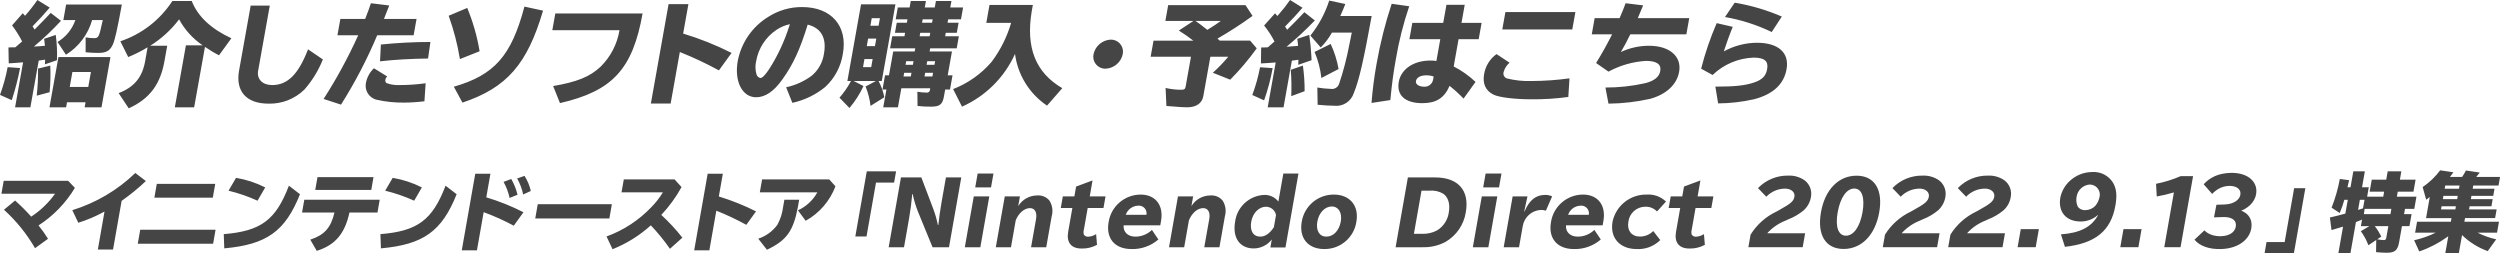 <svg id="_グループ_2" xmlns="http://www.w3.org/2000/svg" width="580.11" height="58.77" viewBox="0 0 580.11 58.77"><defs><style>.cls-1{fill-rule:evenodd;}.cls-1,.cls-2{fill:#454545;}</style></defs><path id="_紹介したソフトの購入_予約はこちら" class="cls-1" d="M2.91,10.98h-.16l-.79,.03,.07,3.69c1.45-.08,2.11-.13,3.33-.24l-1.86,10.44h3.55l1.94-10.85c.12-.03,.25-.04,.37-.05l.4-.06,.72-.1q-.04,.65-.06,1.09l2.8-.96c.08-1.96-.02-3.93-.28-5.87l-2.69,.91c.06,.52,.13,1.01,.18,1.61-.72,.08-1.56,.13-2.56,.18,2.22-1.85,4.32-3.85,6.28-5.97l-2.38-1.84c-.87,.9-1.22,1.29-1.67,1.76-.7,.73-1.4,1.43-2.07,2.1-.16-.25-.24-.38-.47-.75,1.34-1.35,2.82-2.96,3.98-4.34l-2.86-1.76c-.88,1.28-1.84,2.5-2.87,3.66l-.24-.26-.28-.34-2.49,2.83c.89,1.17,1.67,2.41,2.34,3.72-.53,.47-1.15,1.01-1.58,1.37h-.65Zm22.72,2.26H13.56l-2.08,11.66h3.86l.21-1.17h4.3l-.21,1.17h3.91l2.08-11.66Zm-8.83,3.46h4.3l-.62,3.48h-4.3l.62-3.48Zm7.05-12.05l-.12,.52c-.74,3.42-.87,3.68-1.91,3.68-.65,0-1.31-.05-1.95-.18v3.46c1.01,.1,2.07,.15,2.93,.15,1.85,0,2.7-.49,3.37-1.92,.52-1.17,1.05-3.56,2.1-9.3H15.34l-.64,3.59h2.79c-.74,2.13-2.2,3.94-4.14,5.09l1.95,2.96c2.96-1.83,5.12-4.7,6.08-8.05h2.48ZM2.73,23.24c.8-2.44,1.45-4.93,1.93-7.45l-2.88-.21c-.42,2.19-1.01,4.34-1.78,6.44l2.73,1.22Zm8.78-1.84c.2-2.05,.25-4.12,.16-6.18l-2.84,.7c.03,2.1-.08,4.2-.31,6.28l2.98-.8ZM47.57,10.88c1.04,.72,2.12,1.38,3.25,1.95l2.87-3.95c-4.72-2.18-7.79-5.06-9.2-8.65h-4.49c-2.85,4.39-7.11,7.69-12.07,9.35l1.82,3.66c1.56-.63,3.06-1.39,4.5-2.26l-.49,2.76c-.62,4.07-2.5,6.44-6.23,7.87l2.34,3.53c4.94-2.26,7.45-5.66,8.37-11.4l.56-3.12h-3.96c2.6-1.61,4.88-3.69,6.72-6.13,1.31,2.42,3.18,4.49,5.47,6.03h-3.89l-2.57,14.38h4.48l2.51-14.02ZM58.17,1.3l-2.7,15.11c-.85,4.78,1.71,7.64,6.83,7.64,3.1,.09,6.1-1.09,8.32-3.25,1.83-2.07,3.28-4.44,4.3-7.01l-3.44-2.34c-2.26,5.82-4.74,8.29-8.34,8.29-2.24,0-3.59-1.38-3.24-3.33l2.7-15.11h-4.43Zm20.81,3.09l-.68,3.79h4.82c-2.31,5.12-5,10.06-8.03,14.78l4.04,1.32c3.24-5.13,6.05-10.51,8.4-16.1h8.45l.68-3.79h-7.56c.25-.65,.33-.83,.44-1.14,.19-.47,.39-1.02,.67-1.69l.1-.29-4.24-.52c-.45,1.35-.71,2.05-1.33,3.64h-5.76Zm9.2,9.84c3.38-.39,7.22-.6,11.15-.65l.55-3.84c-3.84,0-7.68,.2-11.5,.59l-.2,3.9Zm10.59,5.09c-2.01,.28-4.04,.42-6.07,.42-1.04,.05-2.07-.11-3.04-.47-.21-.2-.3-.5-.23-.78,.05-.29,.2-.56,.42-.75l-3.08-1.9c-.95,.9-1.59,2.07-1.85,3.35-.39,1.8,.75,3.58,2.55,3.97,2.02,.45,4.09,.67,6.17,.65,1.62,0,3.24-.11,4.85-.31l.28-4.18Zm12.52-7.43c-.57-3.45-1.54-6.82-2.87-10.05l-4.31,1.82c1.18,3.26,2.05,6.63,2.61,10.05l4.57-1.82Zm-3.98,11.92c10.29-3.45,15.04-8.9,18.7-21.34l-4.32-.94c-3.03,11.43-6.95,15.87-16.38,18.59l2,3.69ZM128.86,3.12l-.7,3.89h15.59c-.53,3.23-2.08,6.2-4.41,8.49-2.47,2.31-5.42,3.51-10.99,4.47l1.59,3.95c12.18-2.78,16.87-7.87,19.17-20.8h-20.25Zm26.28-2.16l-4.11,23.06h4.59l2.13-11.95c3.11,1.24,6.13,2.66,9.07,4.26l2.94-4.05c-3.61-1.82-7.37-3.32-11.24-4.49l1.22-6.83h-4.59Zm28.74,22.9c2.78-.61,5.38-1.86,7.59-3.66,2.22-2.04,3.67-4.78,4.12-7.76,1.14-6.42-2.69-10.8-9.44-10.8-2.8-.03-5.54,.77-7.89,2.28-3.69,2.26-6.25,5.98-7.07,10.23-.84,4.7,1.03,8.42,4.26,8.42,2.11,0,4.13-1.35,6.11-4.16,2.5-3.5,4.08-6.93,5.86-12.7,3.12,.78,4.43,3.09,3.78,6.73-.28,1.99-1.28,3.81-2.82,5.11-1.77,1.32-3.8,2.24-5.96,2.7l1.44,3.61Zm-.72-17.86c-1.12,3.56-2.7,6.96-4.72,10.1-.96,1.4-1.53,2-2.03,2-.46-.12-.81-.49-.9-.96-.26-.96-.28-1.97-.05-2.94,.51-2.98,2.23-5.62,4.74-7.29,.94-.63,1.99-1.07,3.1-1.3l-.14,.39Zm21.45,12.8l3.17-17.79h-7.98l-3.17,17.79h.84c-.74,1.39-1.64,2.69-2.67,3.87l2.31,2.39c1.31-1.54,2.41-3.25,3.26-5.09l-2.27-1.17h5.14l-2.39,1.27c.59,1.44,.98,2.95,1.15,4.5l3.2-2c-.25-1.32-.7-2.59-1.34-3.77h.76Zm-2.33-14.57h1.9l-.31,1.74h-1.9l.31-1.74Zm-.84,4.73h1.9l-.31,1.74h-1.9l.31-1.74Zm-.85,4.75h1.9l-.33,1.87h-1.9l.33-1.87Zm15.26-2.49h6.15l.5-2.81h-3.18l.14-.8h2.56l.42-2.34h-2.56l.14-.78h2.97l.49-2.75h-2.97l.27-1.51h-3.6l-.27,1.51h-2.32l.27-1.51h-3.52l-.27,1.51h-2.74l-.49,2.75h2.74l-.14,.78h-2.35l-.42,2.34h2.35l-.14,.8h-2.84l-.5,2.81h5.84l-.13,.72h-4.98l-.99,5.54h-.91l-.59,3.29h.91l-.74,4.13h3.41l.79-4.41h6.7l-.05,.31c0,.39-.31,.7-.7,.7-.06,0-.12,0-.18-.02-.69,0-1.38-.07-2.05-.19l.04,3.3c1.05,.12,2.1,.17,3.15,.16,2.01,0,2.65-.52,2.98-2.39l.28-1.59h1.12l.59-3.29h-1.12l.99-5.54h-5.19l.13-.72Zm-3.87,2.98l-.15,.84h-1.7l.15-.84h1.7Zm3.18,0h1.83l-.15,.84h-1.83l.15-.84Zm-3.66,2.7l-.15,.84h-1.69l.15-.84h1.69Zm3.18,0h1.83l-.15,.84h-1.83l.15-.84Zm1.74-12.41l-.14,.78h-2.32l.14-.78h2.32Zm-.56,3.12l-.14,.8h-2.32l.14-.8h2.32Zm23.82-6.47h-10.07l-.74,4.16h5.76c-.95,3.26-2.48,6.31-4.51,9.03-2.41,2.82-5.49,5-8.95,6.34l2.06,4.08c5.46-2.43,9.84-6.78,12.3-12.23,.64,4.88,3.35,9.25,7.43,11.99l3.54-4.05c-6.19-3.61-8.49-9.4-7.1-17.79l.27-1.53Zm18.09,8.05c-1.94,.08-3.59,1.45-4.01,3.35-.35,1.49,.59,2.98,2.08,3.33,.23,.05,.47,.08,.7,.07,1.94-.08,3.59-1.47,3.99-3.37,.32-1.51-.65-3-2.16-3.32-.2-.04-.4-.06-.6-.06h0Zm25.25,.24l-.15-.16-.07-.05-.09-.08-.2-.18c2.8-1.61,5.52-3.37,8.14-5.27l-1.64-2.5h-17.94l-.65,3.67h6.52l-3.4,2.23c1.16,.72,2.29,1.5,3.36,2.34h-9.23l-.67,3.74h9.36l-1.24,6.93c-.1,.57-.31,.73-1.02,.73-1.22,0-2.44-.14-3.63-.42l.19,4.18,1.03,.08c1.9,.16,2.98,.23,3.79,.23,2.09,0,3.45-.93,3.74-2.57l1.64-9.16h4.15c-1.1,1.33-2.3,2.57-3.58,3.71l4.04,1.61c2.24-2.26,4.29-4.69,6.15-7.27l-1.53-1.79h-7.06Zm.27-4.57c-.34,.28-2.2,1.53-3.13,2.07-1.83-1.43-1.85-1.45-2.76-2.07h5.89Zm10.12,6.15h-.76l-.06,3.71c1.6-.07,2.4-.15,3.43-.23l-1.86,10.41h3.68l1.93-10.83,1.52-.2c0,.26-.01,.65-.03,1.17l3.08-1.07-.04-.93c-.08-1.65-.25-3.3-.5-4.94l-2.77,.91c.09,.55,.15,1.22,.18,1.64-1.46,.13-1.8,.15-2.67,.2,2.3-1.91,4.49-3.94,6.56-6.1l-2.42-1.92c-1.48,1.56-2.82,2.93-4.01,4.08-.16-.29-.26-.44-.47-.76,1.62-1.63,2.91-3.03,4.04-4.36l-2.89-1.79c-.82,1.19-1.71,2.32-2.67,3.4l-.27,.31c-.19-.23-.26-.31-.54-.62l-2.54,2.83c.93,1.15,1.74,2.39,2.41,3.71-.81,.73-1.08,.96-1.54,1.35l-.81,.03Zm17.2,5.01c-.35-2.01-.97-3.97-1.83-5.82l-3.74,1.85c.82,1.93,1.35,3.97,1.58,6.05l3.99-2.08Zm.4-12.31c.43-.93,.7-1.61,1.17-2.78l-3.74-.8c-.95,2.95-2.43,5.71-4.37,8.13l2.4,2.75c1.02-1.02,1.9-2.19,2.6-3.45h4.61l-.57,2.77c-.58,3.11-1.38,6.17-2.39,9.17-.29,.81-1.13,1.28-1.97,1.12-1.03-.03-2.06-.14-3.07-.31l.07,4c1.36,.13,2.88,.23,3.87,.23,2,.22,3.89-.99,4.51-2.91,1.24-2.99,2.31-7.71,4.16-17.92h-7.27Zm-17.68,19.58c.86-2.44,1.52-4.94,1.99-7.48l-2.93-.2c-.42,2.19-1.02,4.35-1.8,6.44l2.75,1.24Zm9.4-2.13c.01-1.99-.12-3.97-.4-5.94l-2.81,.98c.16,2.03,.19,4.07,.11,6.11l3.1-1.15ZM335.64,1.12l-.75,4.18h-7.17l-.68,3.79h7.17l-.9,5.06c-.47-.07-.94-.11-1.41-.1-3.86,0-6.79,1.97-7.32,4.93-.56,3.12,1.46,4.96,5.48,4.96,3.21,0,5.12-1.22,6.3-4.02,1.15,.91,2.24,1.9,3.25,2.96l2.78-3.87c-1.51-1.43-3.22-2.64-5.07-3.59l1.13-6.33h4.67l.68-3.79h-4.67l.75-4.18h-4.23Zm-3.1,17.37c-.18,.99-1.06,1.69-2.07,1.63-1.2,0-2.04-.57-1.91-1.29,.15-.86,1.05-1.35,2.41-1.35,.58-.01,1.16,.08,1.7,.28l-.13,.73Zm-9.92,4.73c.37-3.82,.7-6.29,1.28-9.51,.71-4.16,1.74-8.26,3.1-12.26l-4.07-.57c-1.5,4.54-2.67,9.19-3.5,13.9-.55,3.01-.94,6.06-1.18,9.11l4.38-.67Zm26.7-20.42l-.72,4.03h16.24l.72-4.03h-16.24Zm14.88,15.38c-2.92,.4-5.87,.61-8.82,.62-1.92,.07-3.84-.14-5.71-.6-.63-.21-.96-.9-.75-1.52,0,0,0,0,0,0,.23-.83,.71-1.58,1.37-2.13l-3.03-2c-1.53,1.1-2.56,2.76-2.88,4.62-.4,2.26,.35,3.9,2.22,4.81,1.32,.62,4.87,1.06,8.7,1.06,2.88,.03,5.77-.15,8.62-.54l.27-4.31Zm5.83-13.97l-.67,3.76h4.72c-1.14,2.26-2.37,4.49-3.72,6.65l2.88,2c2.68-1.45,5.64-2.3,8.68-2.49,2.5,0,3.62,.78,3.33,2.36-.23,1.32-1.34,2.26-3.44,2.8-3.04,.69-6.16,1.03-9.28,1.02l.71,3.74c3.26-.03,6.51-.41,9.69-1.12,3.73-1.04,6.17-3.3,6.7-6.26,.64-3.58-2.21-6.05-6.98-6.05-2.26,0-4.49,.49-6.54,1.45,.63-1.03,1.4-2.46,2.19-4.1h13.01l.67-3.76h-11.94c.54-1.28,.58-1.33,1.17-2.78l.09-.18-4.08-.5c-.41,1.09-.83,2.16-1.4,3.46h-5.79Zm43.43-.37c-3.5-1.51-7.17-2.59-10.93-3.22l-2.26,3.33c3.76,.65,7.41,1.83,10.85,3.48l2.34-3.59Zm-16.06,13.56c2.56-2.47,5.95-3.91,9.51-4.03,2.53,0,3.48,.81,3.15,2.65-.28,1.59-1.14,2.47-2.95,3.09-2.11,.73-4.43,.99-9.07,.99l.64,3.89c2.8-.02,5.6-.34,8.33-.96,4.4-1.14,6.93-3.48,7.55-6.96,.69-3.84-1.9-6.15-6.88-6.15-2.69,.02-5.32,.71-7.68,2,.43-1.38,1.5-4.34,2.08-5.69l-3.73-.86c-1.49,3.42-2.69,6.95-3.61,10.57l2.66,1.46Z"/><path id="_マイニンテンドーストア_Nintendo_Direct_2022.2.10_特集" class="cls-1" d="M.86,41.95l-.53,3H12.78c-1.5,2.1-3.38,3.91-5.54,5.32-1.17-1.32-2.42-2.57-3.74-3.74l-2.58,2.14c2.85,2.58,5.29,5.59,7.21,8.92l3.01-2.18c-.66-1.08-1.4-2.12-2.2-3.1,3.44-2.22,6.33-5.21,8.44-8.72l-1.57-1.64H.86Zm21.83,15.96h3.54l1.99-11.3c1.99-1.4,3.87-2.93,5.63-4.6l-2.45-1.87c-4.13,3.99-9.14,6.94-14.62,8.63l1.39,2.92c2.11-.66,4.14-1.53,6.08-2.6l-1.55,8.82Zm13.69-15.24l-.56,3.2h13.56l.56-3.2h-13.56Zm-3.84,10.64l-.57,3.24h17.48l.57-3.24h-17.48Zm29-9.82c-2.13-1.08-4.41-1.83-6.77-2.22l-1.74,2.98c2.31,.56,4.57,1.34,6.73,2.32l1.78-3.08Zm-9.51,14.14c9.84-.88,14.14-3.94,17.58-12.56l-2.57-1.98c-3.05,7.98-6.5,10.54-15.12,11.24l.12,3.3Zm18.58-11.28l-.52,2.96h7.52c-.82,3.52-2.32,5.22-5.61,6.3l1.5,2.6c4.28-1.34,6.52-3.98,7.59-8.9h6.5l.52-2.96h-17.5Zm3.06-5.24l-.52,2.96h13l.52-2.96h-13Zm24.22,2.38c-2.13-1.08-4.41-1.83-6.77-2.22l-1.74,2.98c2.31,.56,4.57,1.34,6.73,2.32l1.78-3.08Zm-9.51,14.14c9.84-.88,14.14-3.94,17.58-12.56l-2.57-1.98c-3.05,7.98-6.5,10.54-15.12,11.24l.12,3.3Zm21.9-17.31l-3.13,17.77h3.52l1.56-8.86c2.4,.88,4.73,1.93,6.99,3.14l2.25-3.12c-2.77-1.41-5.66-2.57-8.63-3.46l.96-5.47h-3.52Zm9.81,4.87c-.31-1.28-.8-2.51-1.46-3.66l-1.78,.68c.65,1.16,1.12,2.42,1.4,3.72l1.84-.74Zm3.08-.88c-.28-1.24-.77-2.43-1.46-3.5l-1.71,.6c.66,1.16,1.13,2.42,1.4,3.72l1.77-.82Zm1.61,3.08l-.58,3.3h17.2l.58-3.3h-17.2Zm19.97-5.76l-.53,3h9.6c-.75,1.24-1.64,2.39-2.66,3.42-2.9,3.05-6.47,5.39-10.42,6.82l1.4,2.96c3.26-1.31,6.27-3.18,8.88-5.54,1.62,1.7,3.1,3.52,4.44,5.44l2.88-2.58c-1.48-1.89-3.12-3.66-4.89-5.28,1.83-1.95,3.41-4.12,4.7-6.46l-1.61-1.78h-11.78Zm19.46-1.31l-3.13,17.77h3.52l1.62-9.2c2.39,.95,4.71,2.04,6.96,3.28l2.25-3.12c-2.77-1.4-5.66-2.55-8.63-3.46l.93-5.27h-3.52Zm12.63,1.31l-.53,3h13.35c-1.01,1.84-2.59,3.3-4.5,4.18l1.79,2.42c3.18-1.76,5.63-4.6,6.91-8l-1.44-1.6h-15.59Zm5.17,4.72l-.28,1.58c-.18,1.49-.63,2.93-1.35,4.24-1.11,1.51-2.65,2.63-4.43,3.22l2.01,2.56c4.53-2.12,6.14-4.32,7.2-10l.28-1.6h-3.44Zm19.12-6.59l-2.66,15.11h2.6l2.2-12.5h4.2l.46-2.61h-6.8Zm7.93,1.41l-2.85,16.2h3.56l1.17-6.66c.32-1.82,.59-3.9,.74-5.68h.1c.29,1.38,.69,2.73,1.21,4.04l3.4,8.3h3.82l2.85-16.2h-3.56l-1.02,5.76c-.28,1.58-.62,3.98-.75,5.28h-.1c-.26-1.28-.62-2.54-1.08-3.76l-2.76-7.28h-4.74Zm17.8-.91l-.57,3.23h3.67l.57-3.23h-3.67Zm-.9,5.31l-2.08,11.8h3.6l2.08-11.8h-3.6Zm10.71,0h-3.52l-2.08,11.8h3.52l1.1-6.24c.68-1.7,2.02-2.84,3.3-2.84,1.14,0,1.69,.98,1.42,2.52l-1.16,6.56h3.52l1.27-7.2c.35-1.23,.16-2.54-.52-3.62-.68-.83-1.73-1.28-2.81-1.2-1.81-.01-3.5,.93-4.44,2.48l.4-2.26Zm16.84-3.7l-3.81,1.42-.4,2.28h-2.68l-.47,2.7h2.68l-.97,5.52c-.43,2.46,.7,3.88,3.1,3.88,1.25,.04,2.49-.26,3.59-.86l-.2-2.48c-.57,.36-1.22,.57-1.89,.6-.38,.01-.74-.17-.96-.48-.11-.41-.1-.84,.02-1.24l.87-4.94h3.66l.48-2.7h-3.66l.64-3.7Zm15.72,10.42l.18-1.02c.64-3.64-1.28-6.12-4.74-6.12-3.72,.01-6.88,2.74-7.43,6.42-.66,3.74,1.44,6.22,5.3,6.22,2.29,.07,4.52-.72,6.25-2.22l-1.49-2.22c-1.03,1-2.42,1.56-3.85,1.56-1.74,0-2.85-1.08-2.72-2.62h8.5Zm-8.01-2.44c.42-1.22,1.54-2.07,2.83-2.12,.98-.12,1.87,.57,1.99,1.55,.02,.19,.02,.39-.02,.57h-4.8Zm15.64-4.28h-3.52l-2.08,11.8h3.52l1.1-6.24c.68-1.7,2.02-2.84,3.3-2.84,1.14,0,1.69,.98,1.42,2.52l-1.16,6.56h3.52l1.27-7.2c.35-1.23,.16-2.54-.52-3.62-.69-.83-1.73-1.28-2.81-1.2-1.81-.01-3.5,.93-4.44,2.48l.4-2.26Zm20.93-5.31l-1.15,6.51c-.79-1.01-2.02-1.59-3.31-1.54-3.45,.16-6.29,2.78-6.73,6.2-.66,3.74,1.07,6.22,4.34,6.22,1.63-.02,3.17-.79,4.17-2.08l-.33,1.86h3.5l3.02-17.17h-3.52Zm-2.2,12.47c-.93,1.42-2.02,2.18-3.12,2.18-1.68,0-2.5-1.36-2.13-3.48,.36-2.02,1.79-3.46,3.43-3.46,1.13,.01,2.1,.81,2.32,1.92l-.5,2.84Zm13.92-7.58c-3.7-.02-6.86,2.65-7.45,6.3-.67,3.78,1.44,6.34,5.22,6.34,3.72,.05,6.91-2.66,7.46-6.34,.65-3.7-1.51-6.3-5.23-6.3h0Zm-.49,2.76c1.58,0,2.46,1.46,2.1,3.5-.37,2.1-1.72,3.5-3.34,3.5s-2.47-1.4-2.1-3.5c.36-2.04,1.76-3.5,3.34-3.5h0Zm17.67-6.74l-2.85,16.2h6.2c1.89,.06,3.76-.37,5.42-1.26,2.5-1.47,4.22-3.99,4.67-6.86,.89-5.06-1.76-8.08-7.12-8.08h-6.32Zm3.16,3.08h1.88c1.13-.11,2.26,.15,3.23,.74,1.11,.84,1.56,2.36,1.23,4.28-.23,1.74-1.24,3.29-2.74,4.2-1.09,.58-2.32,.85-3.56,.78h-1.8l1.76-10Zm14.88-3.99l-.57,3.23h3.68l.57-3.23h-3.68Zm-.89,5.31l-2.08,11.8h3.6l2.08-11.8h-3.6Zm9.84,3.5l.76-3.5h-3.44l-2.08,11.8h3.56l.86-4.9c.35-2.1,2.12-3.67,4.24-3.76,.38,0,.76,.06,1.13,.18l1.45-3.32c-.5-.24-1.06-.36-1.62-.34-2.16,0-3.67,1.2-4.78,3.84h-.08Zm18.2,3.22l.18-1.02c.64-3.64-1.28-6.12-4.74-6.12-3.72,.01-6.88,2.74-7.43,6.42-.66,3.74,1.45,6.22,5.31,6.22,2.29,.07,4.52-.72,6.25-2.22l-1.49-2.22c-1.03,1-2.42,1.56-3.86,1.56-1.74,0-2.85-1.08-2.72-2.62h8.5Zm-8.01-2.44c.42-1.22,1.54-2.07,2.83-2.12,.98-.12,1.87,.57,1.99,1.54,.02,.19,.02,.39-.02,.58h-4.8Zm19.75,3.76c-.82,.85-1.97,1.31-3.15,1.28-1.88,0-2.97-1.42-2.62-3.4,.22-1.96,1.85-3.46,3.82-3.52,1.06-.07,2.09,.34,2.83,1.1l2.08-2.3c-1.19-1.14-2.81-1.73-4.45-1.62-3.81-.09-7.15,2.55-7.95,6.28-.66,3.72,1.66,6.36,5.58,6.36,2.04,.12,4.04-.64,5.49-2.08l-1.63-2.1Zm10.95-11.74l-3.81,1.42-.4,2.28h-2.68l-.48,2.7h2.68l-.97,5.52c-.44,2.46,.69,3.88,3.1,3.88,1.25,.04,2.49-.26,3.59-.86l-.21-2.48c-.56,.36-1.21,.57-1.88,.6-.38,.01-.74-.17-.96-.48-.11-.41-.1-.84,.02-1.24l.87-4.94h3.66l.48-2.7h-3.66l.65-3.7Zm11.13,15.5h12.6l.57-3.24h-8.8c1.17-1.3,2.63-2.3,4.26-2.94l.61-.28c1.3-.5,2.52-1.21,3.59-2.1,.93-.84,1.54-1.98,1.71-3.22,.23-1.4-.32-2.82-1.43-3.7-1.12-.8-2.48-1.2-3.86-1.14-2.64-.05-5.18,1-7.02,2.9l1.93,2c1.15-1.2,2.73-1.88,4.39-1.88,1.36,0,2.32,.84,2.14,1.86-.19,1.08-.83,1.62-3.69,3.2l-.51,.28c-2.46,1.17-4.54,3.02-5.98,5.34l-.51,2.92Zm25.1-16.6c-4.18,0-7.34,3.24-8.26,8.5s1.08,8.5,5.26,8.5,7.33-3.24,8.26-8.5-1.08-8.5-5.26-8.5h0Zm-.53,2.98c1.78,0,2.51,2.12,1.91,5.52-.59,3.36-2.06,5.42-3.84,5.42s-2.51-2.06-1.92-5.42c.6-3.4,2.07-5.52,3.85-5.52h0Zm6.62,13.62h12.6l.57-3.24h-8.8c1.17-1.3,2.63-2.3,4.26-2.94l.61-.28c1.3-.5,2.52-1.21,3.59-2.1,.93-.84,1.54-1.98,1.71-3.22,.23-1.4-.32-2.82-1.43-3.7-1.12-.8-2.48-1.2-3.86-1.14-2.64-.05-5.18,1-7.01,2.9l1.92,2c1.15-1.2,2.74-1.88,4.4-1.88,1.36,0,2.31,.84,2.13,1.86-.19,1.08-.83,1.62-3.69,3.2l-.51,.28c-2.46,1.17-4.54,3.03-5.98,5.34l-.51,2.92Zm15.18,0h12.6l.57-3.24h-8.8c1.17-1.3,2.63-2.3,4.26-2.94l.61-.28c1.3-.5,2.52-1.21,3.59-2.1,.93-.84,1.54-1.98,1.7-3.22,.24-1.4-.31-2.82-1.42-3.7-1.12-.8-2.48-1.2-3.86-1.14-2.64-.05-5.18,1-7.02,2.9l1.93,2c1.14-1.2,2.73-1.88,4.39-1.88,1.36,0,2.32,.84,2.14,1.86-.19,1.08-.83,1.62-3.69,3.2l-.51,.28c-2.46,1.17-4.54,3.02-5.98,5.34l-.51,2.92Zm16.84-4.2l-.74,4.2h4.2l.74-4.2h-4.2Zm23.83,0l-.74,4.2h4.2l.74-4.2h-4.2Zm9.46,4.2h3.78l2.91-16.5h-2.86c-1.84,.79-3.76,1.39-5.73,1.78l.16,2.94c1.34-.24,2.67-.55,3.98-.94l-2.24,12.72Zm30.14-13.7l-2.2,12.5h-4.21l-.45,2.6h6.8l2.66-15.1h-2.6Zm19.05,12.02l-.04,2.82c.73,.08,1.72,.14,2.46,.14,1.92,0,2.56-.56,2.9-2.5l.65-3.68h1.74l.49-2.78h-1.74l.21-1.22h2.16l.5-2.84h-4.54l.21-1.16h3.64l.49-2.78h-3.64l.33-1.93h-3.16l-.34,1.93h-3.36l-.49,2.78h3.36l-.2,1.16h-3.74l.38-2.18h-1.56l.65-3.69h-2.68l-.65,3.69h-.7c.08-.34,.13-.48,.37-1.64l-2.15-.28c-.42,2.28-1.06,4.51-1.91,6.66l1.88,1.24c.43-1,.79-2.02,1.08-3.06h.8l-.57,3.2c-1.17,.32-2.35,.62-3.58,.9l.37,2.92c1.07-.3,1.69-.48,2.68-.8l-1.09,6.18h2.8l1.28-7.24c.6-.24,.92-.36,1.27-.5l.04-.04,.11-.04-.27,1.52h1.98l-2,1.18c.74,1,1.33,2.09,1.76,3.26l1.82-1.22Zm1.18-.8c-.43-.85-.93-1.67-1.52-2.42h3.15l-.48,2.72c0,.28-.22,.52-.5,.52-.03,0-.05,0-.08,0-.51-.02-1.02-.08-1.52-.18l.95-.64Zm-4.98-8.52h1.08l-.35,1.98c-.21,.06-.7,.22-1.14,.36l.41-2.34Zm7.31,2.1l-.21,1.22h-6.17l.18-1.22h6.2Zm13.95,2.14l-.15,.84h-7.84l-.45,2.54h4.79c-1.6,.78-3.28,1.37-5.02,1.76l1.19,2.6c2.34-.8,4.55-1.95,6.56-3.4l.18-.14-.7,3.96h3.14l.75-4.22c1.7,1.65,3.73,2.92,5.96,3.72l1.97-2.74c-1.5-.32-2.96-.84-4.33-1.54h4.52l.45-2.54h-8.03l.15-.84h6.98l.36-2.02h-6.4l.13-.72h5.06l.29-1.66h-5.06l.13-.76h5.06l.3-1.66h-5.07l.13-.74h5.87l.35-2h-5.52c.3-.34,.45-.54,.81-1.01l-3.21-.48c-.26,.52-.55,1.02-.88,1.49h-2.82c.23-.28,.38-.5,.8-1.07l-3.08-.46c-1.13,1.51-2.5,2.83-4.06,3.89l.82,2.94c.26-.2,.53-.4,.83-.64l-.86,4.9h5.9Zm-1.45-7.56h3.32l-.13,.74h-3.32l.13-.74Zm-.42,2.4h3.32l-.13,.76h-3.32l.13-.76Zm-.43,2.42h3.32l-.12,.72h-3.32l.12-.72Z"/><path class="cls-2" d="M511.35,42.75c1.4-1.5,3.27-2.54,6.19-2.63,3.65-.12,5.95,1.66,6.04,4.07,.07,2-1.27,3.78-3.51,4.7,1.46,.57,2.33,1.67,2.39,3.13,.11,3.09-2.63,5.62-7.01,5.77-2.87,.1-5.04-.73-6.24-2.17l2.31-2.16c.91,.95,2.36,1.4,3.89,1.35,2.28-.08,3.48-1.24,3.42-2.71-.05-1.24-1.31-1.79-3.06-1.73l-2.03,.07,.57-2.93,1.9-.06c2.26-.07,3.73-1.26,3.68-2.62-.04-1.1-1.16-1.75-2.72-1.69-1.7,.06-2.99,.95-3.85,1.86l-1.96-2.23Z"/><path class="cls-1" d="M490.27,42.32c-1.05-1.63-2.9-2.55-4.83-2.4-1.94,.02-3.79,.77-5.2,2.1-1.09,1.02-1.84,2.34-2.15,3.8-.58,3.34,1.32,5.58,4.72,5.58,1.46,0,2.86-.52,3.96-1.48h.08c-1.55,2.78-4.17,4.14-8.62,4.46l.93,2.9c7.12-.82,10.68-3.74,11.71-9.6,.42-2.4,.24-3.98-.6-5.36Zm-3.11,3.5c-.16,.72-.49,1.4-.97,1.96-.59,.61-1.4,.96-2.25,.98-.71,.07-1.41-.25-1.82-.84-.31-.71-.41-1.5-.26-2.26,.23-1.53,1.48-2.71,3.02-2.84h0c1.3-.02,2.36,1.02,2.37,2.32,0,.23-.03,.46-.09,.68Z"/></svg>
